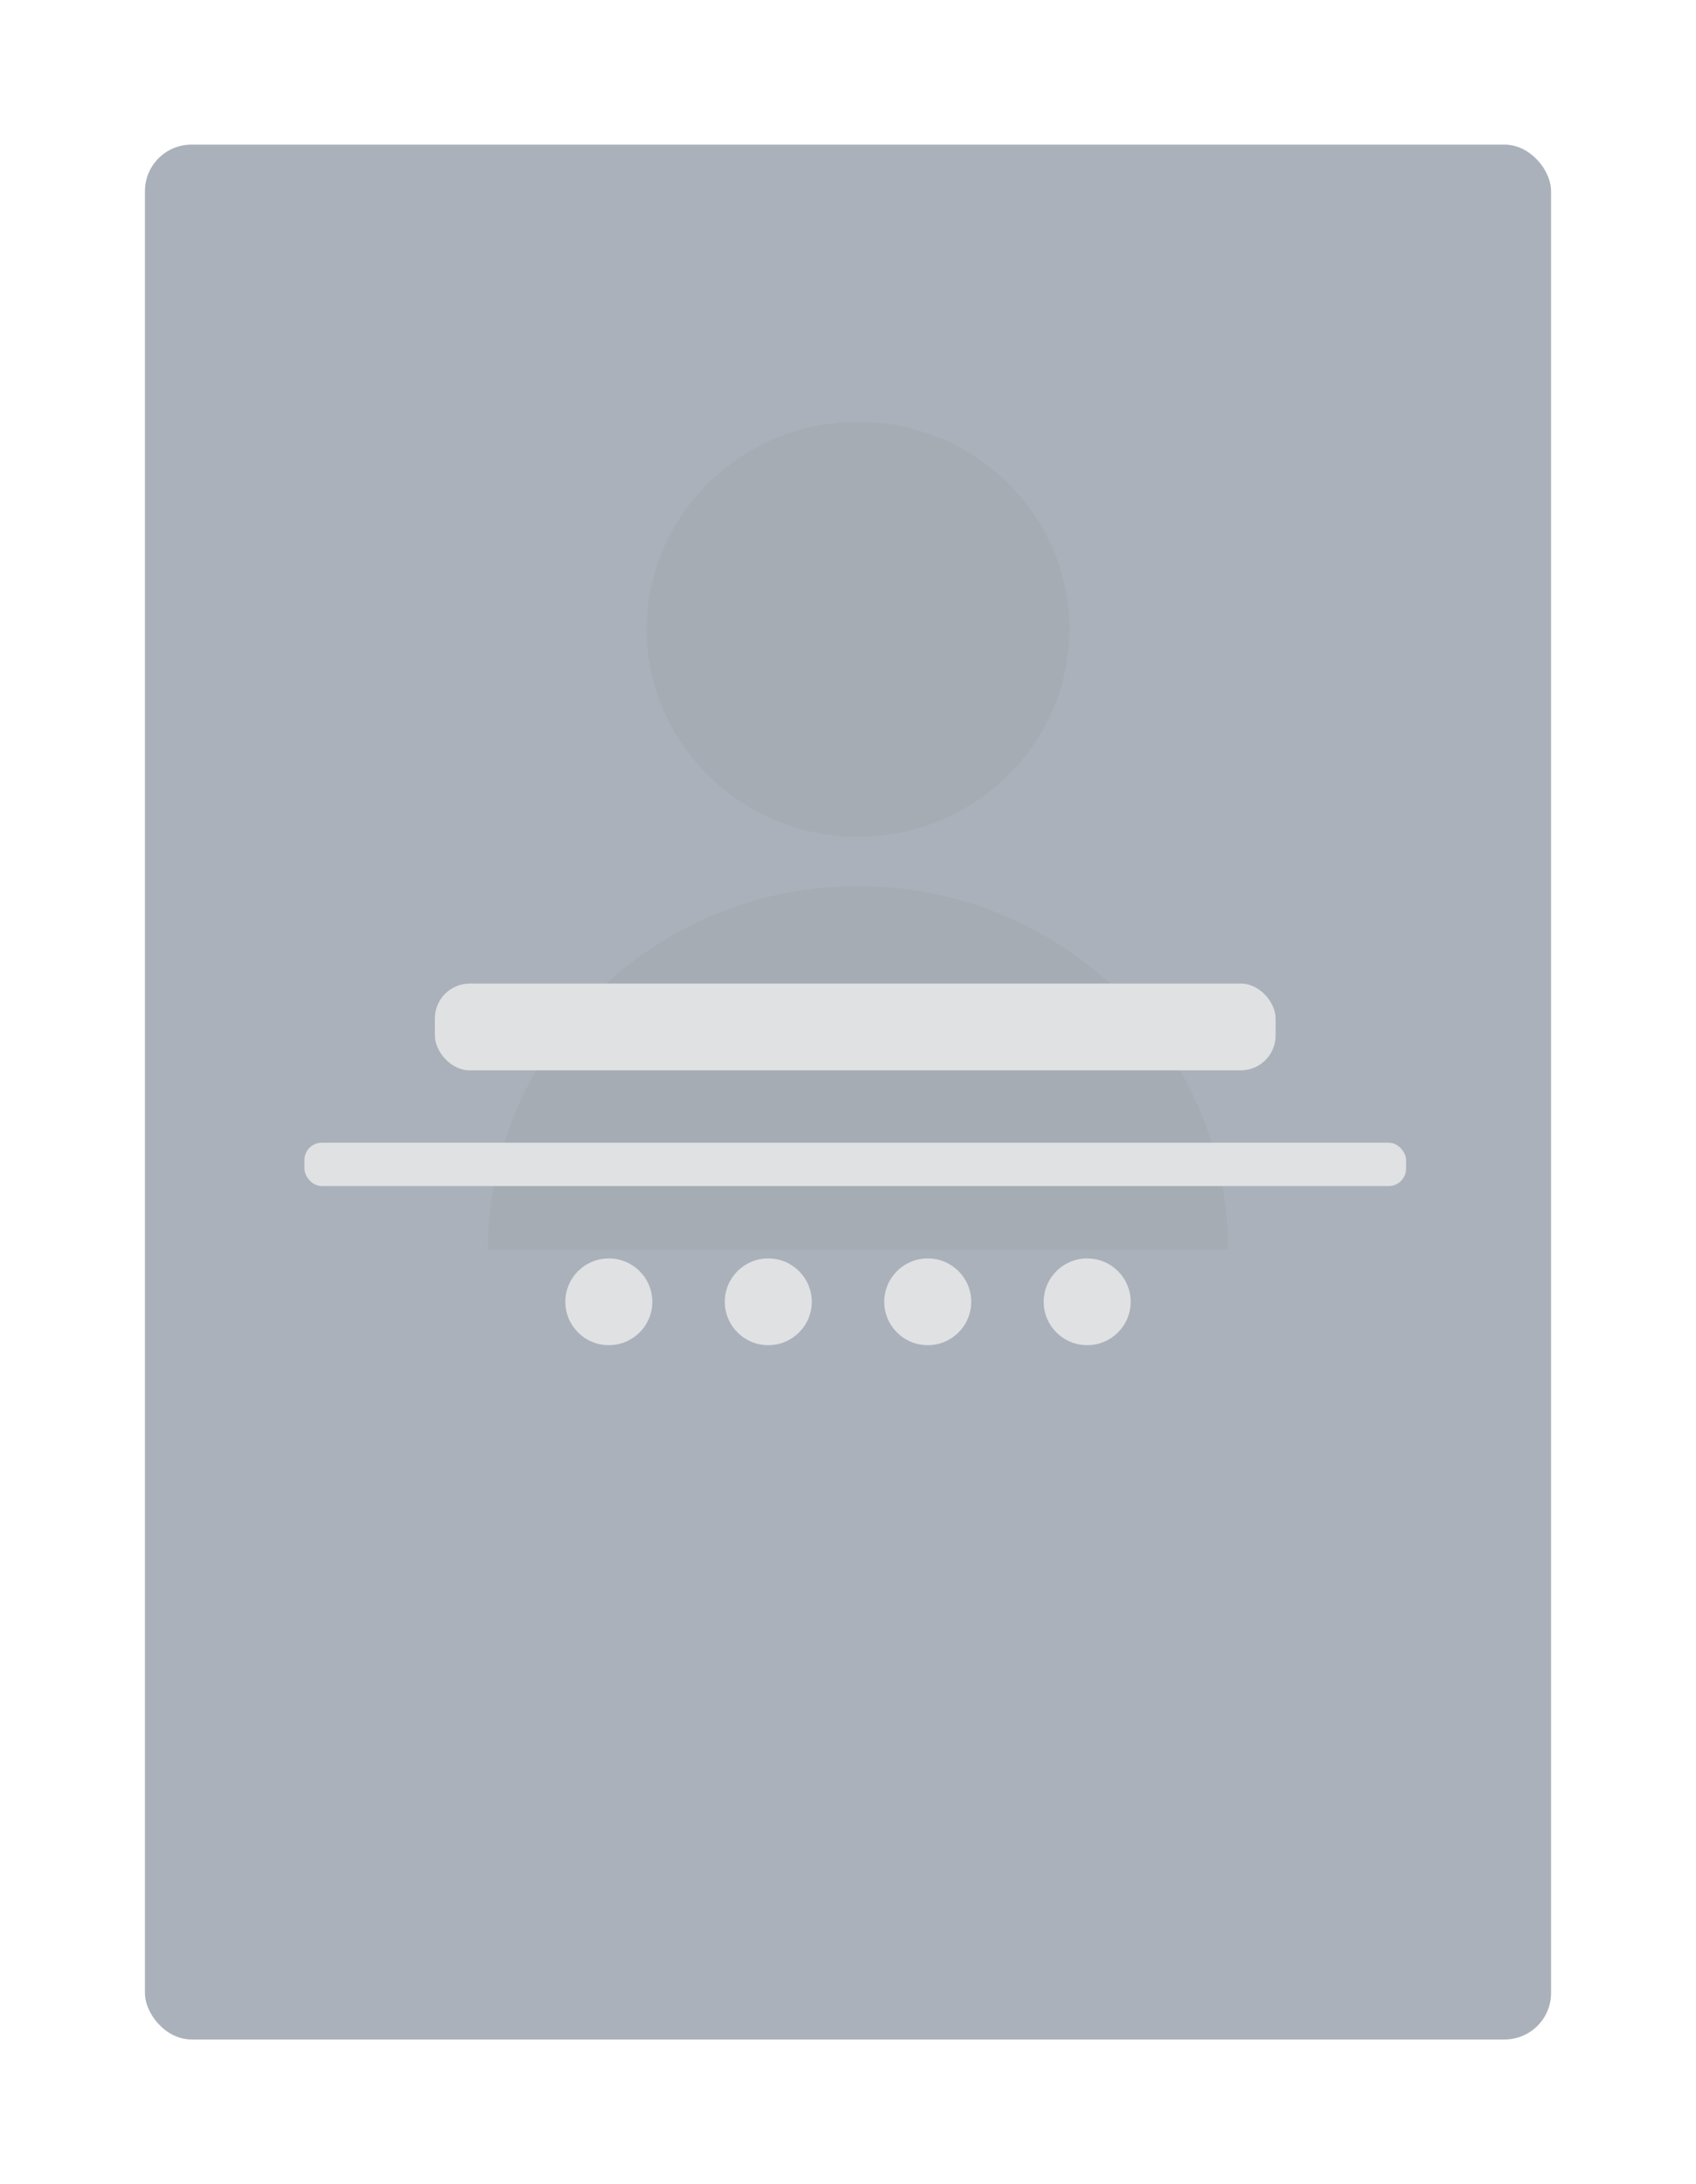 <svg width="146" height="188" viewBox="0 0 146 188" xmlns="http://www.w3.org/2000/svg"><title>Group 11</title><desc>Created with Sketch.</desc><g transform="translate(-1189 -301) translate(1189 301)" fill="none"><g><path fill="#fff" d="M0 0h146v188h-146z"/><g transform="translate(12.479 12.45)"><rect id="Rectangle" fill="#F2F3F7" width="121.043" height="163.099" rx="4"/><g fill="#DFE1E3" fill-rule="nonzero"><path d="M61.386 23.853c-10.032 0-18.194 8.014-18.194 17.865 0 9.851 8.161 17.865 18.194 17.865 10.032 0 18.195-8.014 18.195-17.865 0-9.851-8.162-17.865-18.195-17.865zM61.385 63.822c-17.569 0-31.862 14.035-31.862 31.286h63.725c.001-17.252-14.293-31.286-31.863-31.286z"/></g></g></g><rect id="Rectangle" fill-opacity=".7" fill="#8D96A0" x="12.479" y="12.45" width="121.043" height="163.099" rx="4"/><g transform="translate(26.205 84.662)" fill="#DFE1E3"><rect x="11.231" width="72.376" height="7.47" rx="3"/><rect y="13.695" width="94.838" height="3.735" rx="1.5"/><g transform="translate(22.462 23.656)"><ellipse cx="3.744" cy="3.735" rx="3.744" ry="3.735"/><ellipse cx="17.47" cy="3.735" rx="3.744" ry="3.735"/><ellipse cx="31.197" cy="3.735" rx="3.744" ry="3.735"/><ellipse cx="44.923" cy="3.735" rx="3.744" ry="3.735"/></g></g></g></svg>